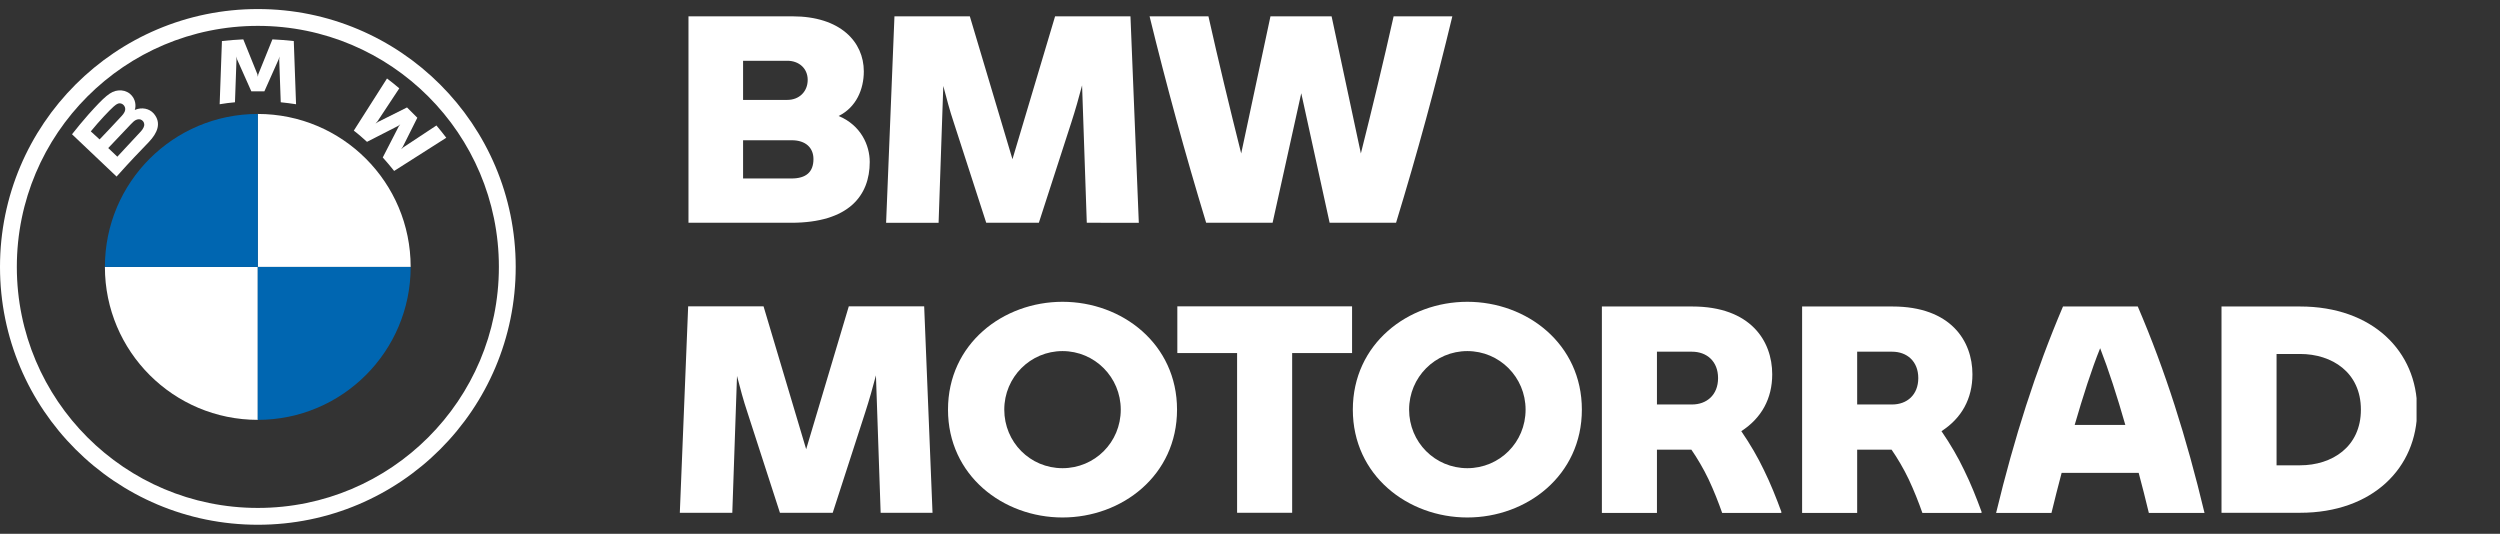 <svg fill="none" height="120" viewBox="0 0 562 120" width="562" xmlns="http://www.w3.org/2000/svg"><rect x="0" y="0" width="562" height="120" fill="#333333" stroke="none"/><clipPath id="a"><path d="m0 2h543.243v116h-543.243z"/></clipPath><clipPath id="b"><path d="m0 2.034h115.932v115.932h-115.932z"/></clipPath><clipPath id="c"><path d="m152.825 3.671h390.554v112.658h-390.554z"/></clipPath><g clip-path="url(#a)"><g clip-path="url(#b)"><g fill="#fff"><path d="m57.966 2.034c-31.999 0-57.966 25.933-57.966 57.966s25.933 57.966 57.966 57.966 57.966-25.933 57.966-57.966-25.967-57.966-57.966-57.966zm54.183 57.966c0 29.92-24.263 54.183-54.183 54.183s-54.183-24.263-54.183-54.183 24.263-54.183 54.183-54.183 54.183 24.263 54.183 54.183z"/><path d="m86.046 35.396c.784.852 1.908 2.215 2.556 3.033l11.722-7.463c-.579-.784-1.533-1.942-2.215-2.76l-7.429 4.907-.511.443.375-.545 3.271-6.543-2.317-2.317-6.543 3.272-.545.375.443-.511 4.907-7.429c-.852-.75-1.704-1.397-2.76-2.215l-7.463 11.723c.954.716 2.181 1.806 2.965 2.522l7.054-3.612.443-.341-.341.443z"/><path d="m59.431 20.538 3.203-7.19.204-.647-.068.681.341 9.61c1.125.102 2.283.273 3.442.443l-.511-14.21c-1.602-.17-3.203-.307-4.805-.375l-3.169 7.838-.102.579-.102-.579-3.169-7.838c-1.602.068-3.203.204-4.805.375l-.511 14.21c1.159-.204 2.317-.341 3.442-.443l.341-9.61-.068-.681.204.647 3.203 7.19z"/><path d="m33.498 31.886c1.84-1.942 2.897-4.226 1.056-6.372-1.022-1.159-2.692-1.431-4.123-.852l-.136.068.034-.136c.204-.545.341-2.317-1.159-3.544-.75-.579-1.67-.818-2.59-.716-1.738.17-3.067 1.363-6.713 5.418-1.091 1.227-2.692 3.169-3.68 4.43l10.019 9.508c3.305-3.68 4.669-5.078 7.293-7.804zm-13.086-2.351c2.011-2.454 4.157-4.703 5.146-5.589.307-.273.647-.545 1.056-.682.647-.17 1.329.273 1.5.954.17.681-.273 1.329-.75 1.84-1.056 1.193-4.975 5.282-4.975 5.282zm3.919 3.748s3.817-4.021 5.043-5.316c.477-.511.818-.818 1.159-.988.443-.204.92-.273 1.363.034.409.273.613.784.511 1.261-.136.579-.579 1.125-.988 1.534-.511.579-5.043 5.384-5.043 5.418z"/><path d="m92.316 60h-34.384v-34.384c19.015 0 34.384 15.369 34.384 34.384z"/><path d="m57.966 60v34.384c-18.981 0-34.384-15.369-34.384-34.384z"/></g><path d="m57.966 25.616v34.384h-34.384c0-19.015 15.369-34.384 34.384-34.384z" fill="#0066b1"/><path d="m92.316 60c0 18.981-15.369 34.384-34.384 34.384v-34.384z" fill="#0066b1"/></g><g clip-path="url(#c)" fill="#fff"><path d="m195.516 36.404c0 7.57-4.706 13.673-17.663 13.673h-23.084v-46.407h23.391c10.741 0 16.026 5.728 16.026 12.377 0 4.024-1.705 8.081-5.66 10.025 5.046 2.114 6.99 6.615 6.99 10.332zm-28.472-22.743v8.797h9.957c2.659 0 4.569-1.875 4.569-4.501s-2.012-4.296-4.569-4.296zm15.821 22.095c0-2.557-1.773-4.228-4.875-4.228h-10.946v8.593h10.877c3.274 0 4.944-1.432 4.944-4.364z"/><path d="m244.309 50.078-1.057-30.892c-.716 2.728-1.5 5.524-2.421 8.354l-7.296 22.538h-11.832l-7.297-22.538c-.921-2.728-1.637-5.49-2.353-8.217l-1.057 30.756h-11.798l1.876-46.407h16.946l9.582 32.12 9.581-32.12h16.946l1.876 46.407z"/><path d="m326.485 3.671c-3.785 15.719-7.809 30.551-12.651 46.407h-14.934l-6.377-29.119-6.444 29.119h-14.935c-4.808-15.821-8.865-30.688-12.718-46.407h13.23c2.216 9.888 4.773 20.527 7.365 30.824l6.581-30.824h13.741l6.581 30.824c2.591-10.297 5.148-20.902 7.365-30.824z"/><path d="m197.97 115.272-1.057-30.892c-.716 2.728-1.5 5.524-2.421 8.354l-7.296 22.538h-11.866l-7.297-22.538c-.921-2.728-1.637-5.456-2.353-8.217l-1.057 30.756h-11.798l1.876-46.407h16.946l9.581 32.12 9.582-32.12h16.946l1.876 46.407z"/><path d="m213.11 92.086c0-14.798 12.377-24.243 25.744-24.243 13.366 0 25.743 9.445 25.743 24.243 0 14.798-12.377 24.243-25.743 24.243-13.367 0-25.744-9.445-25.744-24.243zm38.837 0c0-7.297-5.865-13.162-13.093-13.162-7.229 0-13.094 5.865-13.094 13.162s5.797 13.162 13.094 13.162c7.228 0 13.093-5.797 13.093-13.162z"/><path d="m303.98 79.368h-13.503v35.904h-12.377v-35.904h-13.434v-10.502h39.28v10.502z"/><path d="m304.116 92.086c0-14.798 12.378-24.243 25.744-24.243s25.744 9.445 25.744 24.243c0 14.798-12.378 24.243-25.744 24.243s-25.744-9.445-25.744-24.243zm38.837 0c0-7.297-5.864-13.162-13.093-13.162s-13.094 5.865-13.094 13.162 5.797 13.162 13.094 13.162c7.229 0 13.093-5.797 13.093-13.162z"/><path d="m400.442 115.034v.272h-13.298c-.853-2.421-1.841-4.944-3.069-7.569-1.159-2.421-2.557-4.774-3.853-6.649h-7.74v14.218h-12.378v-46.407h20.323c13.093 0 17.969 7.74 17.969 15.242 0 5.49-2.421 9.854-6.956 12.787 2.012 2.932 3.717 5.865 5.081 8.729 1.5 3.034 2.796 6.308 3.921 9.377zm-27.96-24.107h7.876c3.308 0 5.865-2.148 5.865-5.933s-2.557-5.933-5.865-5.933h-7.876z"/><path d="m445.451 115.034v.272h-13.298c-.852-2.421-1.841-4.944-3.069-7.569-1.159-2.421-2.557-4.774-3.853-6.649h-7.74v14.218h-12.377v-46.407h20.322c13.093 0 17.969 7.74 17.969 15.242 0 5.49-2.421 9.854-6.956 12.787 2.012 2.932 3.717 5.865 5.081 8.729 1.5 3.034 2.796 6.308 3.921 9.377zm-27.96-24.107h7.877c3.307 0 5.865-2.148 5.865-5.933s-2.558-5.933-5.865-5.933h-7.877z"/><path d="m480.776 106.305h-17.322c-.784 3-1.568 6.001-2.284 9.001h-12.446c4.092-16.946 8.866-31.915 15.037-46.407h16.81c6.206 14.457 10.946 29.46 15.003 46.407h-12.514c-.716-3.034-1.5-6.035-2.284-9.001zm-3.001-10.775c-1.841-6.444-3.785-12.446-5.66-17.253-1.943 4.808-3.853 10.809-5.728 17.253z"/><path d="m543.379 92.086c0 13.093-10.024 23.186-26.323 23.186h-17.662v-46.373h17.662c16.299 0 26.323 10.093 26.323 23.186zm-12.65 0c0-8.388-6.512-12.514-13.673-12.514h-5.285v25.028h5.285c7.161 0 13.673-4.126 13.673-12.514z"/></g></g></svg>
